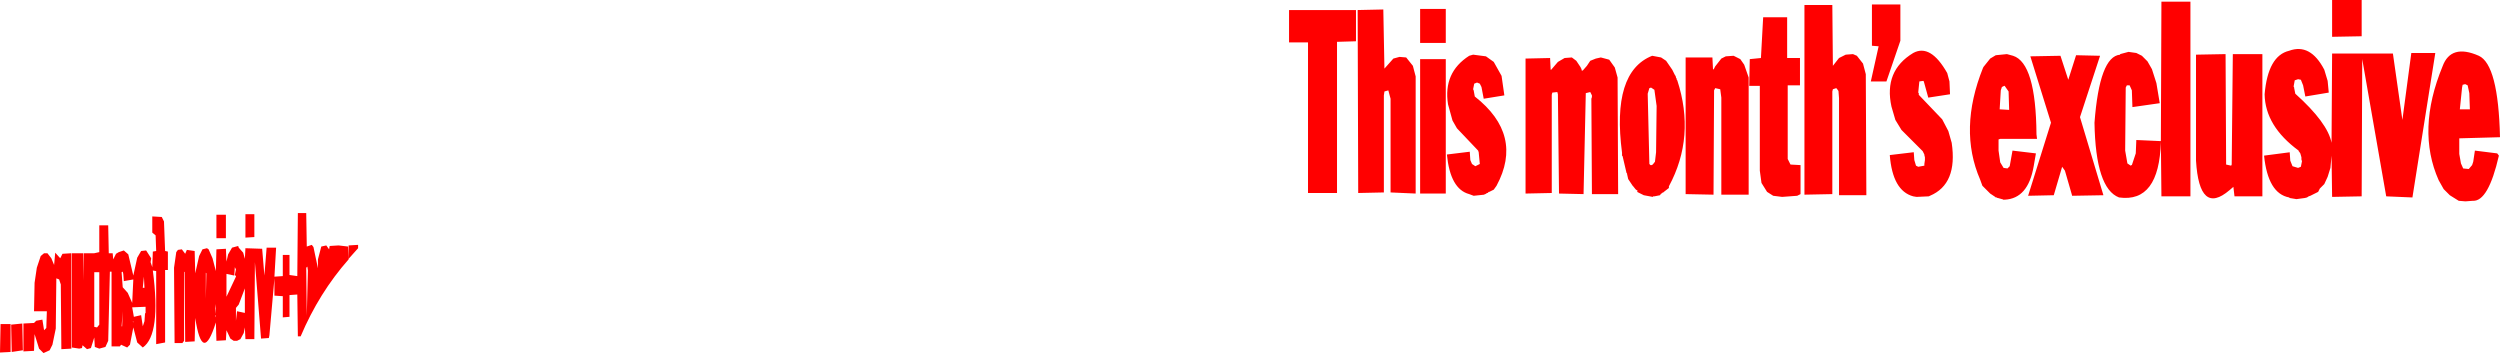 <?xml version="1.0" encoding="UTF-8" standalone="no"?>
<svg xmlns:xlink="http://www.w3.org/1999/xlink" height="31.65px" width="224.1px" xmlns="http://www.w3.org/2000/svg">
  <g transform="matrix(1.0, 0.0, 0.0, 1.0, -63.2, -287.05)">
    <path d="M77.7 306.5 L77.9 306.9 78.0 309.55 78.25 309.6 78.25 311.25 78.0 311.25 78.0 317.75 77.2 317.9 77.2 311.35 76.9 311.3 Q77.65 317.05 76.0 318.2 L75.5 317.75 75.15 316.4 74.85 317.95 74.6 318.2 74.05 317.95 73.95 318.1 73.2 318.1 73.2 311.4 73.05 311.4 72.9 317.6 72.65 318.15 72.1 318.3 71.7 318.15 71.65 317.3 71.35 318.25 71.0 318.35 70.6 318.0 70.55 318.25 70.3 318.3 69.65 318.2 69.65 309.75 70.65 309.75 70.7 312.2 70.7 309.75 71.65 309.75 72.1 309.65 72.1 307.25 72.9 307.25 72.95 309.75 73.3 309.75 73.35 310.3 73.6 309.8 73.85 309.65 74.3 309.5 74.7 309.85 75.15 311.75 75.5 310.15 75.85 309.55 76.3 309.5 76.75 310.2 76.7 310.55 76.85 311.0 76.9 309.6 77.2 309.55 77.15 308.15 76.85 307.9 76.85 306.45 77.7 306.5 M69.6 309.75 L69.6 318.3 68.7 318.35 68.65 312.55 68.5 312.1 68.25 312.0 68.2 316.5 67.9 317.95 67.65 318.45 67.1 318.7 66.7 318.3 66.3 317.0 66.25 318.5 65.3 318.55 65.3 316.05 66.25 316.0 66.45 315.8 67.0 315.7 67.15 316.65 67.35 316.45 67.4 314.95 66.25 314.95 66.3 312.4 66.5 311.05 66.85 310.0 67.15 309.75 67.45 309.75 67.8 310.2 68.05 310.8 68.15 309.7 68.6 310.2 68.8 309.8 69.6 309.75 M64.15 318.6 L63.2 318.65 63.25 316.1 64.15 316.1 64.15 318.6 M65.2 316.05 L65.25 318.45 64.25 318.6 64.2 316.15 65.2 316.05 M79.7 311.4 L79.7 317.6 79.55 317.8 78.85 317.8 78.8 311.05 79.0 309.65 79.15 309.45 79.5 309.4 79.8 309.8 79.95 309.45 80.65 309.55 80.7 311.55 81.05 310.0 81.35 309.4 81.75 309.3 81.9 309.4 82.25 310.2 82.55 311.35 82.6 309.4 83.45 309.35 83.5 310.5 83.65 309.85 84.0 309.25 84.55 309.1 84.6 309.25 85.0 309.7 85.15 310.25 85.2 309.3 86.7 309.35 86.9 311.75 87.1 309.25 87.95 309.25 87.8 311.85 88.55 311.8 88.55 309.9 89.15 309.9 89.15 311.7 89.85 311.8 89.9 306.15 90.65 306.15 90.7 309.15 91.15 309.0 91.3 309.2 91.7 311.1 91.7 310.3 92.0 309.15 92.45 309.05 92.7 309.4 92.75 309.1 93.55 309.05 94.4 309.15 94.45 310.3 Q91.8 313.3 90.15 317.2 L89.9 317.2 89.85 313.45 89.15 313.5 89.15 315.45 88.55 315.5 88.55 313.6 87.8 313.55 87.8 312.0 87.35 317.1 87.3 317.35 86.6 317.4 86.05 310.55 86.0 317.45 85.2 317.45 85.15 316.4 85.05 316.9 84.75 317.45 84.45 317.6 84.15 317.6 83.85 317.4 83.5 316.65 83.45 317.55 82.6 317.6 82.55 315.95 Q81.35 319.8 80.7 315.55 L80.65 317.65 79.8 317.7 79.75 311.45 79.7 311.4 M76.15 312.85 L76.1 311.85 76.0 312.85 76.15 312.85 M76.25 315.1 L76.25 314.55 75.05 314.6 75.2 315.45 75.85 315.3 76.0 316.3 76.15 315.85 76.2 315.15 76.25 315.1 M74.25 311.6 L74.2 311.4 74.1 311.45 74.2 312.8 74.65 313.3 75.05 314.2 75.15 312.1 74.3 312.25 74.25 311.6 M72.1 311.45 L71.65 311.45 71.65 316.35 71.9 316.4 72.1 316.15 72.1 311.45 M75.1 315.9 L75.15 315.95 75.15 315.85 75.1 315.9 M74.1 316.3 L74.15 316.3 74.2 314.95 74.1 316.3 M95.3 309.3 L94.45 310.25 94.45 309.05 95.3 309.0 95.3 309.3 M90.75 310.95 L90.65 311.05 90.7 315.35 90.8 311.3 90.75 310.95 M83.45 308.4 L82.6 308.4 82.6 306.3 83.45 306.3 83.45 308.4 M85.2 306.25 L86.0 306.25 86.0 308.3 85.2 308.35 85.2 306.25 M84.2 311.75 L83.5 311.6 83.5 313.65 84.35 311.85 84.35 311.8 84.25 311.7 84.35 311.2 84.25 311.0 84.2 311.75 M81.65 311.5 L81.65 313.85 81.7 311.55 81.65 311.5 M82.55 314.3 L82.5 314.7 82.55 315.2 82.55 314.3 M82.5 315.35 L82.55 315.5 82.55 315.3 82.5 315.35 M85.15 312.9 L84.6 314.35 84.35 314.65 84.35 315.8 84.45 314.95 85.15 315.1 85.15 312.9 M243.25 295.25 L242.9 294.75 242.85 294.75 242.65 294.85 242.55 295.15 242.45 296.85 243.3 296.9 243.25 295.25 M243.1 291.9 L243.65 292.05 Q245.7 292.7 245.75 299.1 L245.8 299.5 242.5 299.5 242.35 299.55 242.35 300.55 242.5 301.6 242.8 302.1 243.15 302.15 243.35 301.95 243.6 300.55 245.7 300.8 245.5 301.95 Q245.0 304.85 242.9 304.95 L242.75 304.95 242.7 304.9 242.65 304.9 242.3 304.8 242.25 304.8 242.2 304.75 242.1 304.75 242.05 304.7 241.6 304.4 240.9 303.7 240.7 303.15 Q238.75 298.65 240.95 293.15 L241.0 293.05 241.6 292.3 242.1 292.0 243.1 291.9 M248.6 294.2 L249.3 292.0 251.45 292.05 249.65 297.55 251.75 304.55 248.95 304.6 248.3 302.35 248.05 302.0 247.3 304.55 245.0 304.6 247.05 298.05 245.2 292.1 247.9 292.05 248.6 294.2 M256.1 293.25 L256.5 294.5 256.8 296.3 254.35 296.65 254.3 295.15 254.1 294.7 253.85 294.7 253.75 294.9 253.7 300.55 253.9 301.7 254.2 301.9 254.25 301.85 254.3 301.85 254.65 300.8 254.7 299.6 256.9 299.7 256.95 287.2 259.55 287.2 259.55 304.65 256.95 304.65 256.9 299.75 Q256.75 305.25 253.15 304.75 251.05 303.95 250.95 298.05 251.4 292.1 253.25 291.95 L253.25 291.9 254.0 291.7 254.7 291.8 255.2 292.05 255.7 292.55 256.1 293.25 M262.7 291.9 L262.75 301.8 263.2 301.9 263.25 301.8 263.35 291.9 266.0 291.9 266.0 304.65 263.5 304.65 263.4 303.8 263.05 304.1 Q260.35 306.4 260.05 301.45 L260.05 291.95 262.7 291.9 M272.25 287.05 L274.9 287.05 274.9 290.3 272.25 290.35 272.25 287.05 M268.9 294.25 L268.8 294.8 268.85 294.9 268.85 294.95 268.95 295.45 Q271.85 298.05 272.2 299.85 L272.25 291.85 277.7 291.85 278.55 297.8 279.35 291.8 281.5 291.8 279.45 304.75 277.1 304.65 274.95 292.35 274.9 304.65 272.25 304.7 272.2 301.0 272.1 302.1 271.85 302.9 271.55 303.55 271.15 303.95 271.0 304.25 270.3 304.6 270.15 304.65 270.0 304.75 269.8 304.8 269.05 304.9 268.45 304.8 268.4 304.75 Q266.5 304.4 266.15 301.0 L268.45 300.7 268.5 301.45 268.7 301.95 269.2 302.1 269.45 302.0 269.55 301.5 269.5 301.35 269.5 301.15 269.4 300.8 269.3 300.65 269.25 300.6 269.25 300.55 Q266.25 298.35 266.2 295.5 266.5 292.05 268.4 291.6 270.3 290.9 271.55 293.3 L271.85 294.3 271.95 295.35 269.85 295.7 269.65 294.7 269.45 294.2 269.2 294.15 268.9 294.25 M284.15 294.6 L283.95 294.65 283.9 294.9 283.7 296.85 284.6 296.85 284.55 295.4 284.4 294.7 284.2 294.6 284.15 294.6 M285.4 292.05 Q287.15 292.85 287.3 299.35 L283.65 299.45 283.65 300.85 283.8 301.7 284.0 302.15 284.5 302.2 284.8 301.85 284.9 301.55 285.05 300.55 287.05 300.8 287.2 301.0 Q286.25 305.15 284.85 305.05 L284.2 305.1 283.6 305.05 282.8 304.55 282.25 304.0 281.8 303.2 Q279.8 298.7 282.15 293.0 282.9 290.95 285.4 292.05 M178.75 290.85 L178.75 287.95 184.75 287.95 184.75 290.75 183.05 290.8 183.05 304.35 180.45 304.35 180.45 290.85 178.75 290.85 M187.2 287.9 L187.3 293.2 188.1 292.3 188.65 292.15 189.25 292.2 189.85 292.95 190.1 293.9 190.1 304.4 187.85 304.3 187.85 295.9 187.65 295.15 187.3 295.25 187.25 295.6 187.25 304.3 184.95 304.35 184.9 287.95 187.2 287.9 M190.5 287.85 L192.8 287.85 192.8 290.9 190.5 290.9 190.5 287.85 M202.15 292.25 L202.2 293.3 202.25 293.3 202.85 292.6 203.45 292.25 204.1 292.2 204.5 292.5 204.9 293.1 204.9 293.15 204.95 293.2 205.0 293.4 205.1 293.35 205.45 292.95 205.75 292.5 206.25 292.3 206.7 292.2 207.45 292.4 207.95 293.1 208.2 294.0 208.25 304.45 205.9 304.45 205.85 295.9 205.9 295.75 205.9 295.6 205.75 295.3 205.35 295.4 205.15 304.45 202.95 304.4 202.85 295.5 202.8 295.3 202.35 295.35 202.3 295.55 202.3 304.35 199.95 304.4 199.95 292.3 202.15 292.25 M195.25 291.95 L196.4 292.1 197.1 292.6 197.8 293.85 198.05 295.6 196.2 295.9 196.0 294.85 195.85 294.55 195.6 294.45 195.35 294.55 195.25 295.05 195.3 295.15 195.4 295.7 Q199.8 299.15 197.35 303.7 L197.1 304.05 196.7 304.25 196.65 304.25 196.55 304.35 196.5 304.35 196.35 304.45 196.3 304.45 196.25 304.5 195.3 304.6 194.9 304.45 Q193.2 304.0 192.9 300.9 L194.95 300.65 195.0 301.4 195.15 301.75 195.45 301.95 195.85 301.75 195.75 300.7 195.7 300.55 193.8 298.55 193.4 297.85 193.0 296.4 Q192.55 293.55 194.9 292.05 L195.25 291.95 M192.8 292.35 L192.8 304.4 190.5 304.4 190.5 292.35 192.8 292.35 M211.2 294.9 L211.05 294.95 210.9 295.45 211.05 301.75 211.15 301.85 211.25 301.85 211.35 301.8 211.55 301.55 211.65 300.7 211.7 296.55 211.5 295.1 211.2 294.9 M212.1 292.2 L212.55 292.5 213.1 293.3 213.35 293.8 213.4 293.85 213.45 294.05 213.5 294.1 213.5 294.2 213.55 294.25 Q215.2 299.3 212.8 303.75 L212.8 303.9 212.35 304.25 212.3 304.3 212.25 304.3 212.15 304.4 212.1 304.4 212.0 304.55 211.5 304.65 211.4 304.65 211.35 304.7 210.55 304.55 209.95 304.25 210.0 304.15 209.85 304.05 209.8 304.0 209.6 303.75 209.55 303.7 209.15 303.1 209.05 302.65 209.05 302.6 209.0 302.55 208.65 301.05 208.6 301.0 208.6 300.75 Q207.65 293.5 211.3 292.05 L212.1 292.2 M216.95 293.0 L217.5 292.3 217.9 292.1 218.6 292.05 219.2 292.35 219.55 292.85 219.95 294.0 219.95 304.5 217.5 304.5 217.5 295.8 217.4 295.05 216.95 294.95 216.85 295.15 216.8 304.5 214.3 304.45 214.3 292.2 216.7 292.2 216.75 293.2 216.8 293.3 216.95 293.0 M220.0 294.75 L220.05 292.35 221.05 292.25 221.25 288.6 223.4 288.6 223.4 292.25 224.55 292.25 224.55 294.7 223.45 294.7 223.45 301.3 223.7 301.8 224.6 301.85 224.6 304.45 224.3 304.6 222.95 304.7 222.15 304.6 221.6 304.25 221.1 303.45 220.95 302.35 220.95 294.75 220.0 294.75 M224.95 287.5 L227.45 287.5 227.5 292.95 228.05 292.25 228.65 291.95 229.3 291.9 229.65 292.05 230.2 292.75 230.45 293.7 230.5 304.55 228.05 304.55 228.05 295.85 228.0 295.2 227.85 295.0 227.8 294.95 227.5 295.05 227.45 295.25 227.45 304.45 224.95 304.5 224.95 287.5 M231.0 291.15 L231.0 287.45 233.55 287.45 233.55 290.7 232.3 294.35 230.9 294.35 231.6 291.2 231.0 291.15 M235.6 294.3 L235.25 294.35 235.15 295.35 235.2 295.4 235.2 295.55 237.3 297.75 237.85 298.8 238.15 299.85 Q238.7 303.55 236.2 304.6 L236.1 304.65 235.0 304.7 234.7 304.65 Q232.85 304.15 232.6 300.95 L234.7 300.7 234.75 300.7 234.8 301.4 234.95 301.9 235.15 302.0 235.7 301.9 235.7 301.75 235.75 301.4 235.75 301.15 235.7 300.95 235.7 300.9 235.55 300.6 233.65 298.7 233.1 297.8 232.75 296.6 Q232.05 293.4 234.7 291.8 236.25 290.95 237.75 293.6 L237.95 294.35 238.0 295.5 236.05 295.8 235.65 294.35 235.6 294.3" fill="#ff0000" fill-rule="evenodd" stroke="none"/>
  </g>
</svg>
